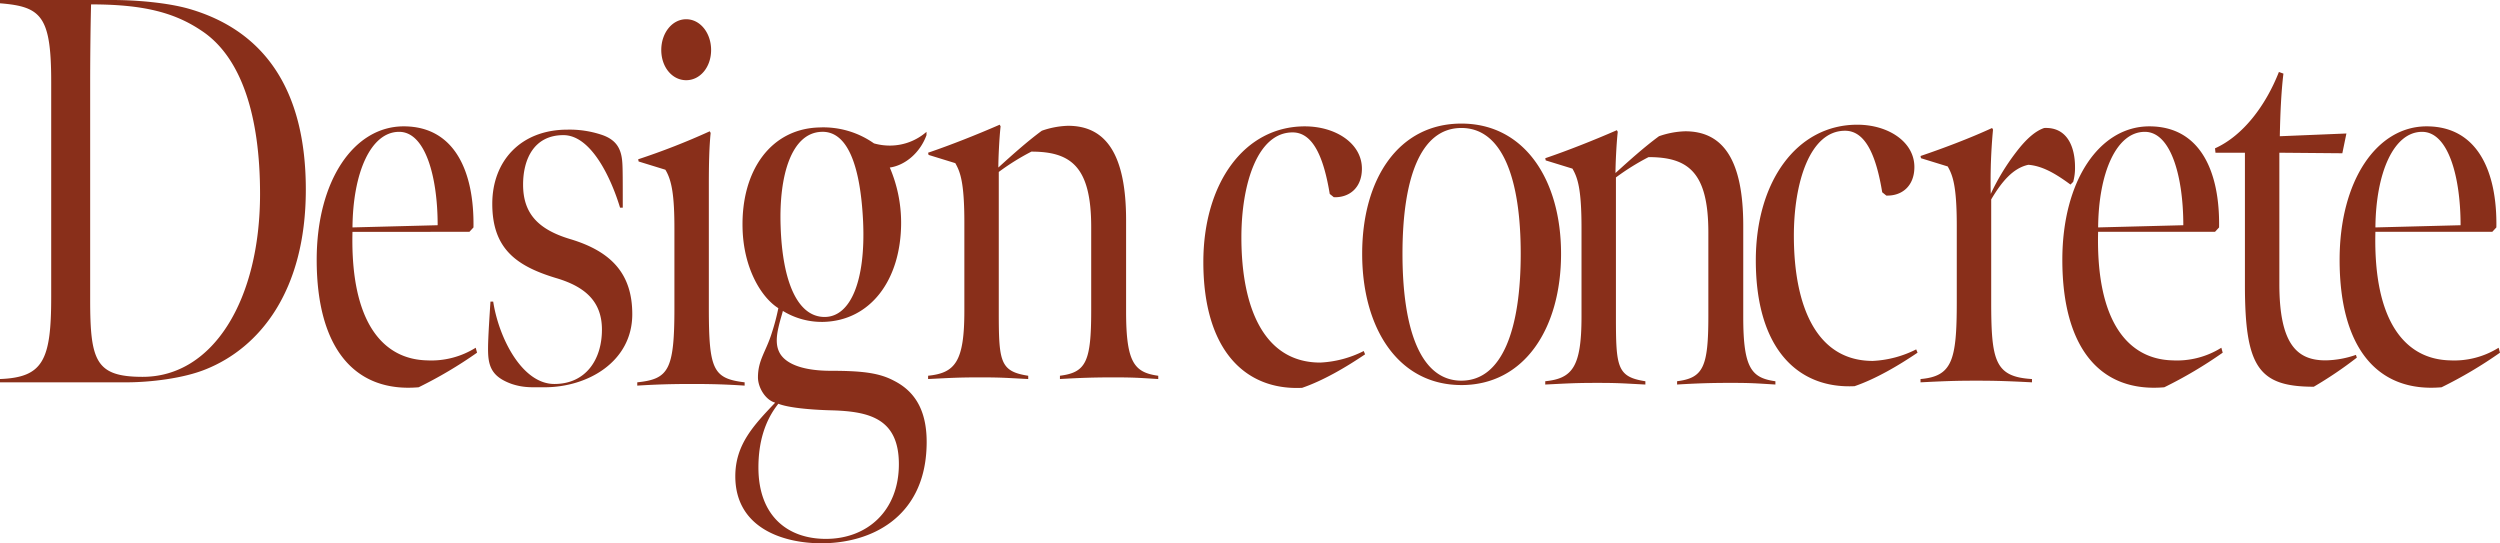 <svg xmlns="http://www.w3.org/2000/svg" width="637.526" height="138.542"><path data-name="パス 11978" d="M0 97.498h32.234c6.008 0 14.557-.981 20.334-3.362 13.518-5.463 25.419-19.752 25.419-45.807 0-25.775-10.86-40.624-29.808-46.087C42.749.701 34.892.001 28.653.001H0v.84c10.514.841 13.056 3.222 13.056 20.032v54.912c0 16.11-2.08 20.452-13.056 20.872zm36.394-1.4c-12.016 0-13.4-4.062-13.4-19.752V21.293c0-7.7.116-16.11.231-20.172 13.056 0 21.143 1.961 28.191 6.724 10.167 6.724 14.9 21.713 14.9 41.6.002 26.9-11.899 46.652-29.922 46.652zm70.361 2.662a110.53 110.53 0 0014.9-8.825l-.347-1.261a21.331 21.331 0 01-12.478 3.222c-10.971-.282-19.521-9.387-18.943-32.776H119.7l1.04-1.121c.226-14.153-4.74-25.779-17.798-25.779-12.709 0-22.183 13.868-22.183 34.04 0 22.693 9.821 33.899 25.996 32.499zM89.887 57.994c.113-13.868 4.621-24.374 11.9-24.374 6.7 0 9.821 11.487 9.821 23.814zm48.987 40.764c11.091 0 22.363-6.584 22.363-18.631 0-10.086-5.084-15.969-15.944-19.191-8.319-2.521-11.9-6.724-11.9-13.868 0-6.444 2.773-12.607 10.283-12.607 7.163 0 12.247 11.207 14.442 18.491h.693c0-7 0-9.946-.116-11.487-.231-3.5-1.5-5.883-5.43-7.144a25.824 25.824 0 00-8.55-1.261c-11.9 0-19.179 7.985-19.179 18.911 0 11.347 6.008 15.829 16.175 18.911 7.164 2.101 11.789 5.743 11.789 13.168 0 7.7-4.159 13.868-12.131 13.868-8.319 0-14.211-11.907-15.6-21.012h-.693c-.578 8.685-.693 11.627-.578 13.588.231 3.782 1.733 5.883 6.008 7.424 3.003.981 4.902.841 8.368.841zm36.112-78.306c3.582 0 6.354-3.362 6.354-7.7s-2.773-7.845-6.354-7.845-6.354 3.5-6.354 7.845 2.768 7.7 6.354 7.7zm-12.478 77.886c4.506-.28 8.319-.42 13.98-.42 5.546 0 9.127.14 13.4.42v-.84c-8.087-.981-9.127-3.222-9.127-19.051V47.208c0-5.883.116-9.806.462-13.308l-.231-.42a178.841 178.841 0 01-18.253 7.14l.116.56 6.817 2.1c1.733 2.8 2.311 7 2.311 14.989v20.318c0 15.829-1.5 18.071-9.474 18.911zm47.767-17.51c-6.817 0-10.745-8.825-11.207-23.114-.462-13.028 2.773-23.814 10.4-24.094 6.586-.28 9.936 8.4 10.629 22.834.692 14.988-3.121 24.374-9.822 24.374zm-.809 57.714c12.709 0 26-6.584 26.8-24.094.462-9.386-2.773-14.569-8.319-17.37-3.7-1.961-7.972-2.521-16.059-2.521-6.7 0-11.207-1.541-12.94-4.343-.924-1.541-1.155-3.5-.462-6.584.462-2.1.924-3.362 1.155-4.343a18.984 18.984 0 0010.283 2.8c12.016-.28 19.872-10.646 19.872-25.355a35.757 35.757 0 00-2.888-14.008c3.928-.56 7.741-3.782 9.358-8.265v-.839a14.157 14.157 0 01-9.012 3.5 14.707 14.707 0 01-4.39-.56A22.429 22.429 0 00209 32.499c-12.362.28-19.988 10.926-19.641 25.635.231 10.366 4.853 17.791 9.127 20.452a55.282 55.282 0 01-1.617 6.164c-1.5 4.9-3.582 7-3.582 11.487 0 2.521 1.849 5.743 4.39 6.444-5.43 5.743-10.167 10.646-10.167 18.771.005 13.168 12.136 17.09 21.956 17.09zm1.155-1.121c-9.821 0-17.215-5.883-17.215-18.211 0-6.164 1.5-11.767 5.084-16.25 2.426.981 7.972 1.541 13.633 1.681 9.589.28 17.1 2.1 17.1 13.728 0 11.908-8.088 19.051-18.601 19.051zm26.052-40.764c5.661-.28 7.625-.42 13.287-.42 5.546 0 6.7.14 12.247.42v-.837c-7.279-1.121-7.51-3.642-7.51-16.67v-35.3a60.059 60.059 0 018.319-5.183c10.052 0 15.251 3.782 15.251 19.191v21.289c0 13.028-1.271 15.829-7.972 16.67v.84c4.737-.28 8.319-.42 13.633-.42 5.546 0 6.7.14 11.438.42v-.837c-6.123-.84-8.2-3.362-8.2-16.39V56.173c0-16.53-4.968-24.094-14.789-24.094a21.97 21.97 0 00-6.7 1.261c-3.813 2.8-7.856 6.444-11.091 9.386 0-2.241.231-7.424.578-10.506l-.231-.42c-5.777 2.522-12.478 5.183-18.255 7.144l.116.56 6.817 2.1c1.271 2.241 2.311 4.9 2.311 15.129v22.554c0 12.888-2.311 15.829-9.243 16.53zm79.895-36.137c0-13.448 4.044-26.756 13.056-26.756 5.315 0 7.972 6.584 9.474 15.689l1.04.84c3.928.14 7.163-2.381 7.163-7.284 0-6.444-6.7-10.786-14.557-10.786-15.482 0-25.88 14.569-25.88 34.6 0 22.553 10.745 32.779 25.187 32.079 5.315-1.821 11.091-5.183 16.059-8.545l-.347-.84a27.3 27.3 0 01-11.091 2.942c-14.212-.004-20.104-13.732-20.104-31.939zm56.1 37.675c16.059 0 25.418-14.429 25.418-33.48 0-18.911-9.358-33.2-25.418-33.2s-25.3 14.148-25.3 33.2 9.239 33.476 25.298 33.476zm0-1.121c-10.514 0-15.02-13.308-15.02-32.359s4.506-32.079 15.02-32.079S387.8 45.66 387.8 64.712s-4.62 32.359-15.134 32.359zm21.386.987c5.661-.28 7.625-.42 13.287-.42 5.546 0 6.7.14 12.247.42v-.841c-7.279-1.121-7.51-3.642-7.51-16.67v-35.3a60.058 60.058 0 018.319-5.183c10.052 0 15.251 3.782 15.251 19.191v21.29c0 13.028-1.271 15.829-7.972 16.67v.84c4.737-.28 8.319-.42 13.633-.42 5.546 0 6.7.14 11.438.42v-.838c-6.123-.84-8.2-3.362-8.2-16.39V57.574c0-16.53-4.968-24.094-14.789-24.094a21.97 21.97 0 00-6.7 1.261c-3.813 2.8-7.856 6.444-11.091 9.386 0-2.241.231-7.424.578-10.506l-.231-.42c-5.777 2.522-12.478 5.183-18.255 7.144l.116.56 6.817 2.1c1.271 2.241 2.311 4.9 2.311 15.129v22.554c0 12.888-2.311 15.829-9.243 16.53zm63.4-37.963c0-13.448 4.044-26.756 13.056-26.756 5.315 0 7.972 6.584 9.474 15.689l1.04.84c3.928.14 7.163-2.381 7.163-7.284 0-6.444-6.7-10.786-14.558-10.786-15.482 0-25.88 14.569-25.88 34.6 0 22.553 10.745 32.779 25.187 32.079 5.315-1.821 11.091-5.183 16.059-8.545l-.347-.84a27.3 27.3 0 01-11.091 2.942c-14.21-.002-20.102-13.731-20.102-31.941zm32.416-19.752l6.817 2.1c1.271 2.241 2.311 4.9 2.311 15.129v19.471c0 14.849-1.155 18.911-9.243 19.612v.84c5.661-.28 8.55-.42 14.211-.42 5.546 0 8.665.14 14.211.42v-.84c-9.474-.56-10.4-4.623-10.4-19.752V50.85c2.657-4.483 5.546-7.985 9.474-8.825 3.582.28 6.932 2.241 10.745 5.043l.693-.7a13.465 13.465 0 00.462-3.782c0-4.9-1.849-10.226-7.856-9.946-2.08.7-4.39 2.522-7.163 6.164a57.005 57.005 0 00-6.47 10.646 140.142 140.142 0 01.578-16.39l-.231-.42c-5.777 2.662-12.478 5.183-18.255 7.144zm62.043 58.415a110.533 110.533 0 0014.9-8.825l-.347-1.261a21.331 21.331 0 01-12.478 3.222c-10.976-.28-19.526-9.386-18.948-32.779h29.808l1.04-1.121c.237-14.151-4.731-25.777-17.788-25.777-12.709 0-22.183 13.868-22.183 34.04.002 22.693 9.822 33.899 25.997 32.499zm-16.867-40.767c.115-13.868 4.621-24.374 11.9-24.374 6.7 0 9.821 11.487 9.821 23.814zm54.995 40.626a100.947 100.947 0 0010.976-7.424l-.231-.7a24.5 24.5 0 01-7.741 1.4c-7.048 0-11.785-3.782-11.785-19.472v-33.48l16.06.14 1.04-5.043-16.984.7c.116-5.743.347-11.207.924-15.969l-1.155-.42c-3.35 8.545-9.127 16.25-16.291 19.472l.116 1.121h7.51v33.76c0 20.871 3.466 25.915 17.561 25.915zm32.581.14a110.532 110.532 0 0014.9-8.825l-.347-1.261a21.331 21.331 0 01-12.475 3.221c-10.976-.28-19.526-9.386-18.948-32.779h29.808l1.04-1.122c.231-14.148-4.737-25.775-17.792-25.775-12.709 0-22.183 13.868-22.183 34.04.001 22.694 9.822 33.9 25.997 32.5zm-16.868-40.766c.116-13.868 4.621-24.374 11.9-24.374 6.7 0 9.821 11.487 9.821 23.814z" fill="#892f1a"/></svg>
